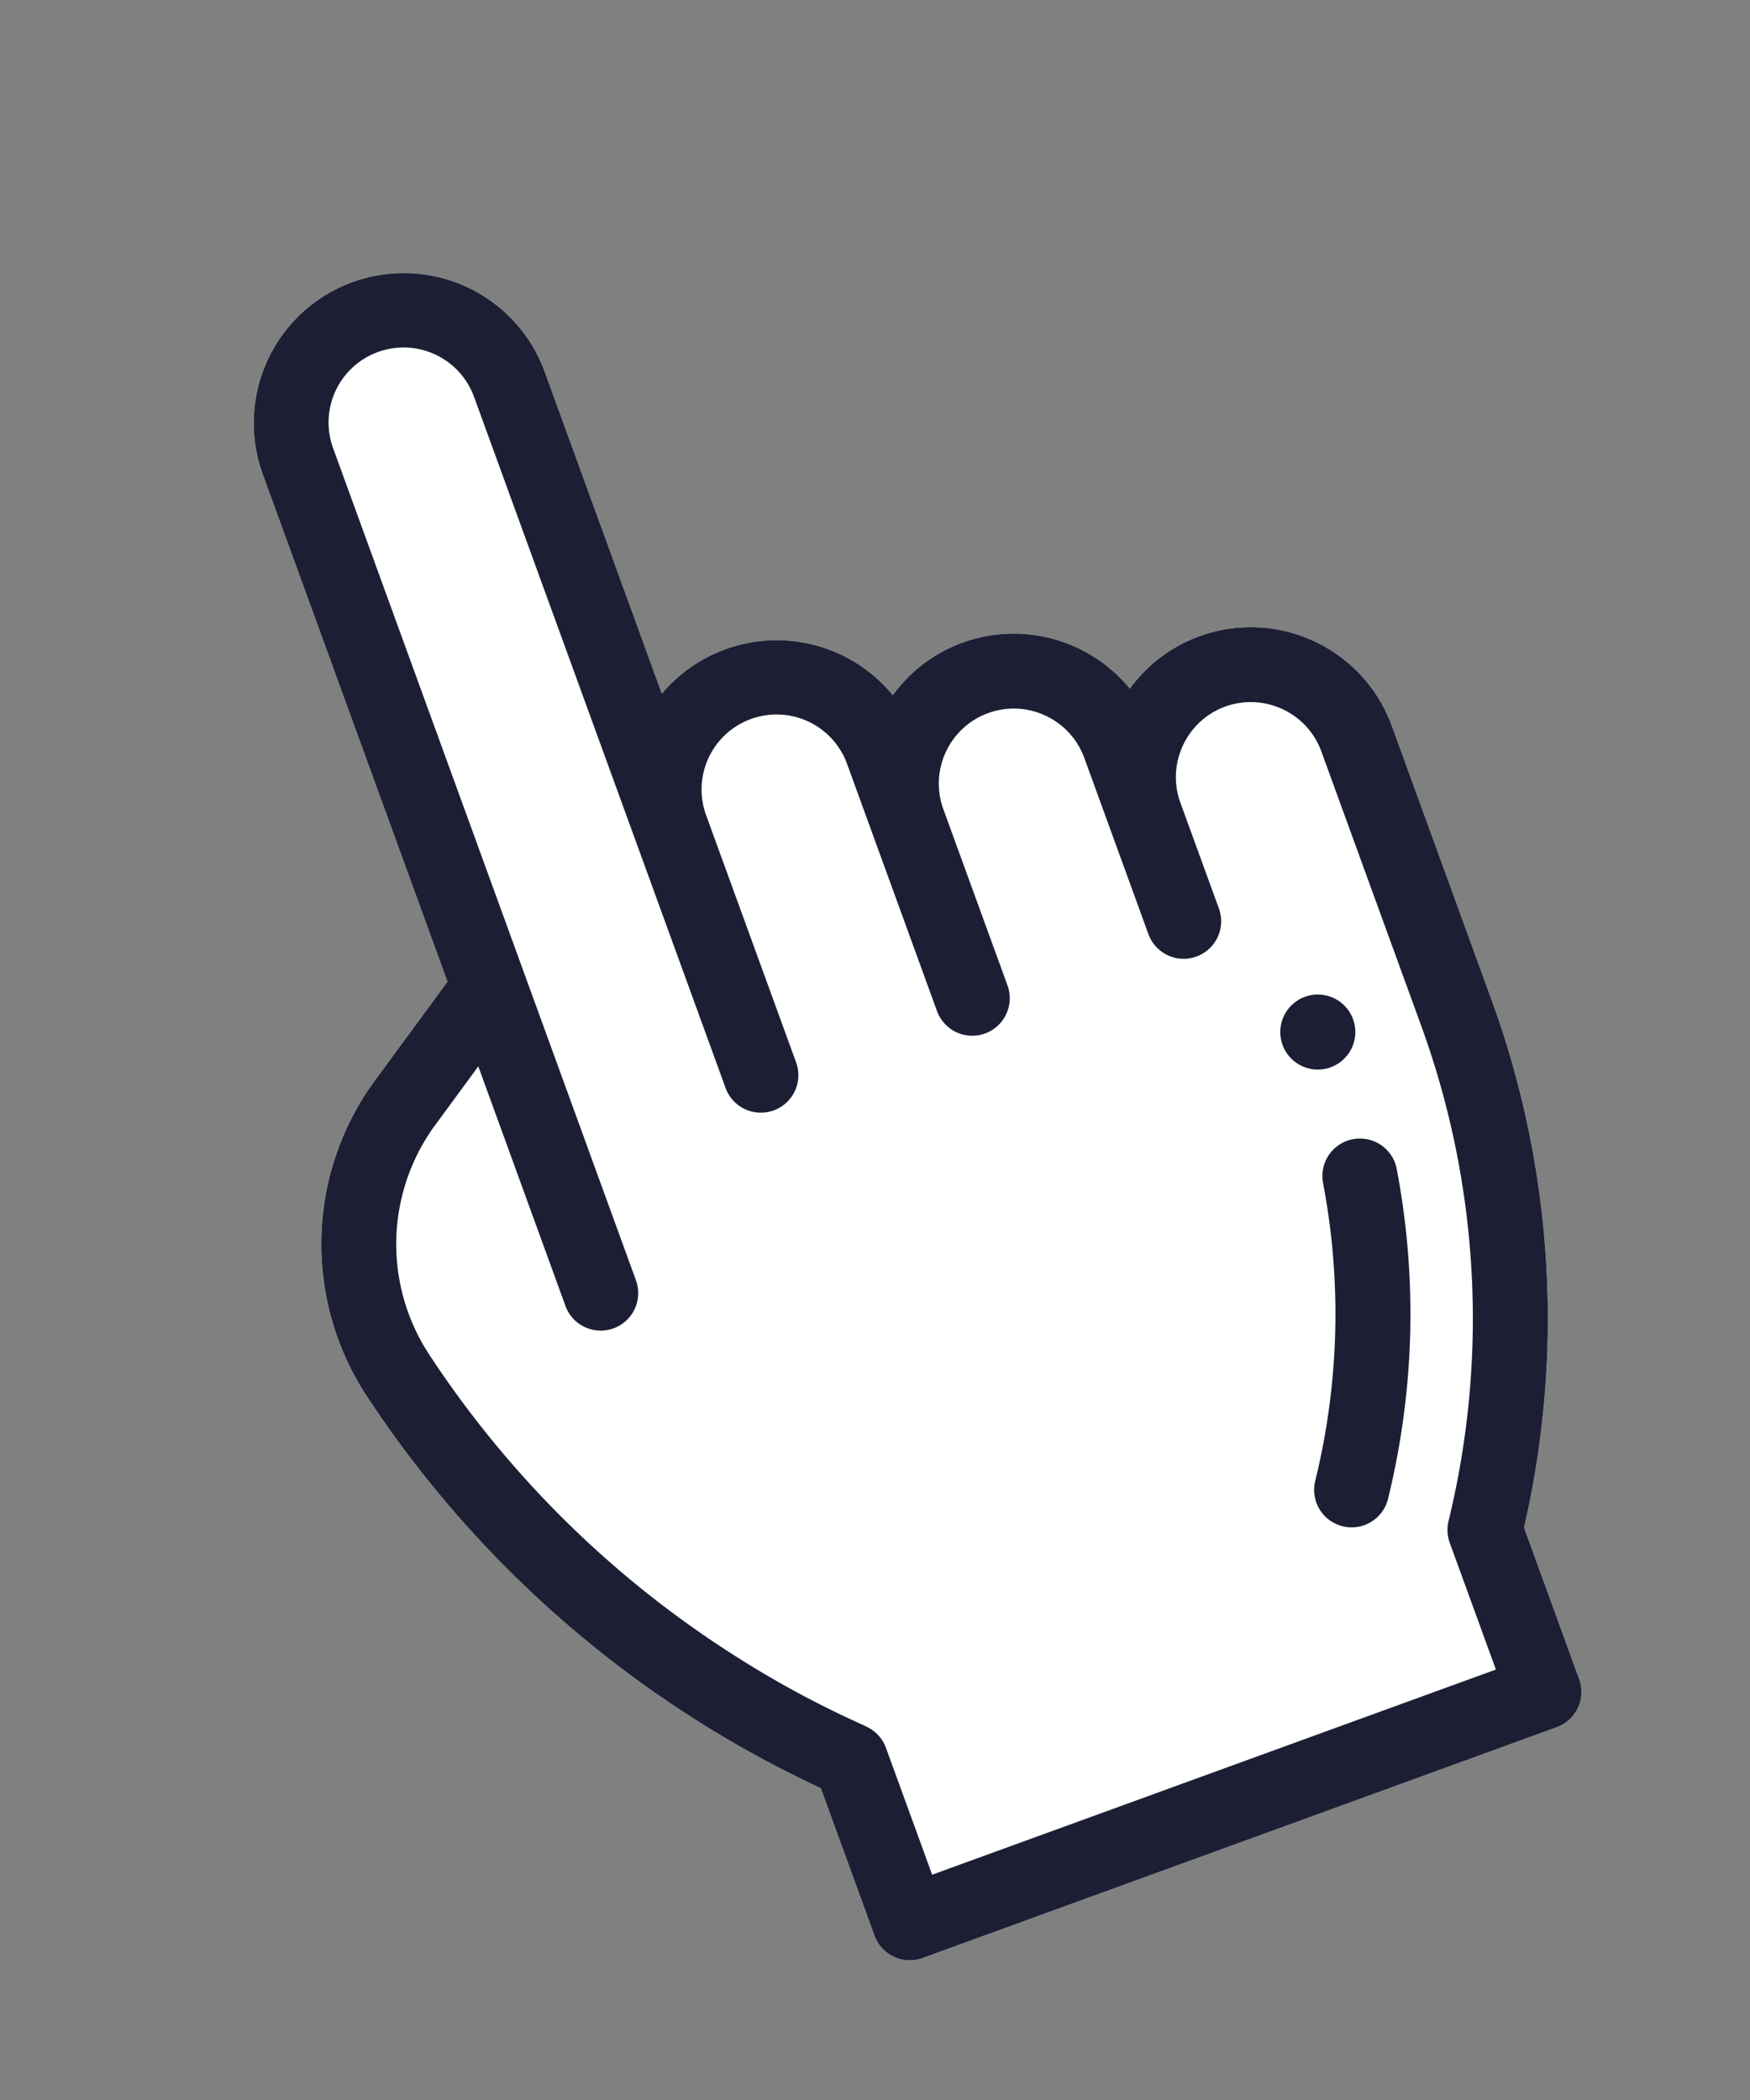 <svg width="35" height="42" fill="none" xmlns="http://www.w3.org/2000/svg"><rect width="100%" height="100%" fill="#808080" stroke="none"/><path d="M7.322 27.902a21.923 21.923 0 0 0 9.063 7.847l.031.014 1.074 2.95a.75.75 0 0 0 .96.448l12.686-4.617a.75.75 0 0 0 .448-.96l-1.103-3.032a18.61 18.61 0 0 0-.647-10.546l-1.998-5.49a3.003 3.003 0 0 0-3.844-1.792 2.981 2.981 0 0 0-1.395 1.049 3.004 3.004 0 0 0-3.347-.92 2.98 2.98 0 0 0-1.394 1.05 3.004 3.004 0 0 0-4.619-.03l-2.343-6.437a2.999 2.999 0 1 0-5.638 2.052L8.95 19.634l-1.458 1.985a5.535 5.535 0 0 0-.17 6.283z" fill="#fff"/><path d="M26.613 21.346a.75.75 0 1 0-.514-1.41.75.75 0 0 0 .514 1.41z" fill="#1C1F34"/><path d="M7.322 27.902a21.923 21.923 0 0 0 9.063 7.847l.031.014 1.074 2.95a.75.75 0 0 0 .96.448l12.686-4.617a.75.75 0 0 0 .448-.96l-1.103-3.032c.803-3.483.59-7.147-.647-10.546l-1.998-5.49a3.003 3.003 0 0 0-3.844-1.792 2.98 2.98 0 0 0-1.395 1.049 3.005 3.005 0 0 0-3.347-.92 2.982 2.982 0 0 0-1.394 1.05 3.004 3.004 0 0 0-4.619-.03l-2.343-6.437a2.999 2.999 0 1 0-5.638 2.052L8.95 19.634l-1.458 1.985a5.535 5.535 0 0 0-.17 6.283zM8.7 22.507l.866-1.18 1.743 4.791a.75.75 0 1 0 1.41-.512L6.666 8.974a1.5 1.5 0 1 1 2.819-1.026l5.027 13.812a.75.75 0 1 0 1.41-.513l-1.796-4.933a1.5 1.5 0 1 1 2.819-1.026l1.795 4.933a.75.75 0 1 0 1.41-.513l-1.283-3.524c-.283-.777.12-1.64.896-1.922.777-.283 1.64.12 1.923.896l1.282 3.524a.75.75 0 1 0 1.41-.513l-.77-2.114c-.283-.777.12-1.64.896-1.923.778-.282 1.64.12 1.923.897l1.998 5.489c1.148 3.155 1.35 6.6.546 9.902a.751.751 0 0 0 .023.434l.924 2.537-11.275 4.103-.924-2.537a.75.75 0 0 0-.388-.423c-.21-.115-2.544-1.047-5.043-3.211a20.44 20.44 0 0 1-3.712-4.244 4.03 4.03 0 0 1 .124-4.573z" fill="#1C1F34"/><path d="M26.855 30.526a.75.75 0 0 0 .906-.55c.532-2.18.59-4.398.174-6.595a.75.75 0 0 0-1.474.28 13.98 13.98 0 0 1-.157 5.959.75.75 0 0 0 .551.906z" fill="#1C1F34"/></svg>